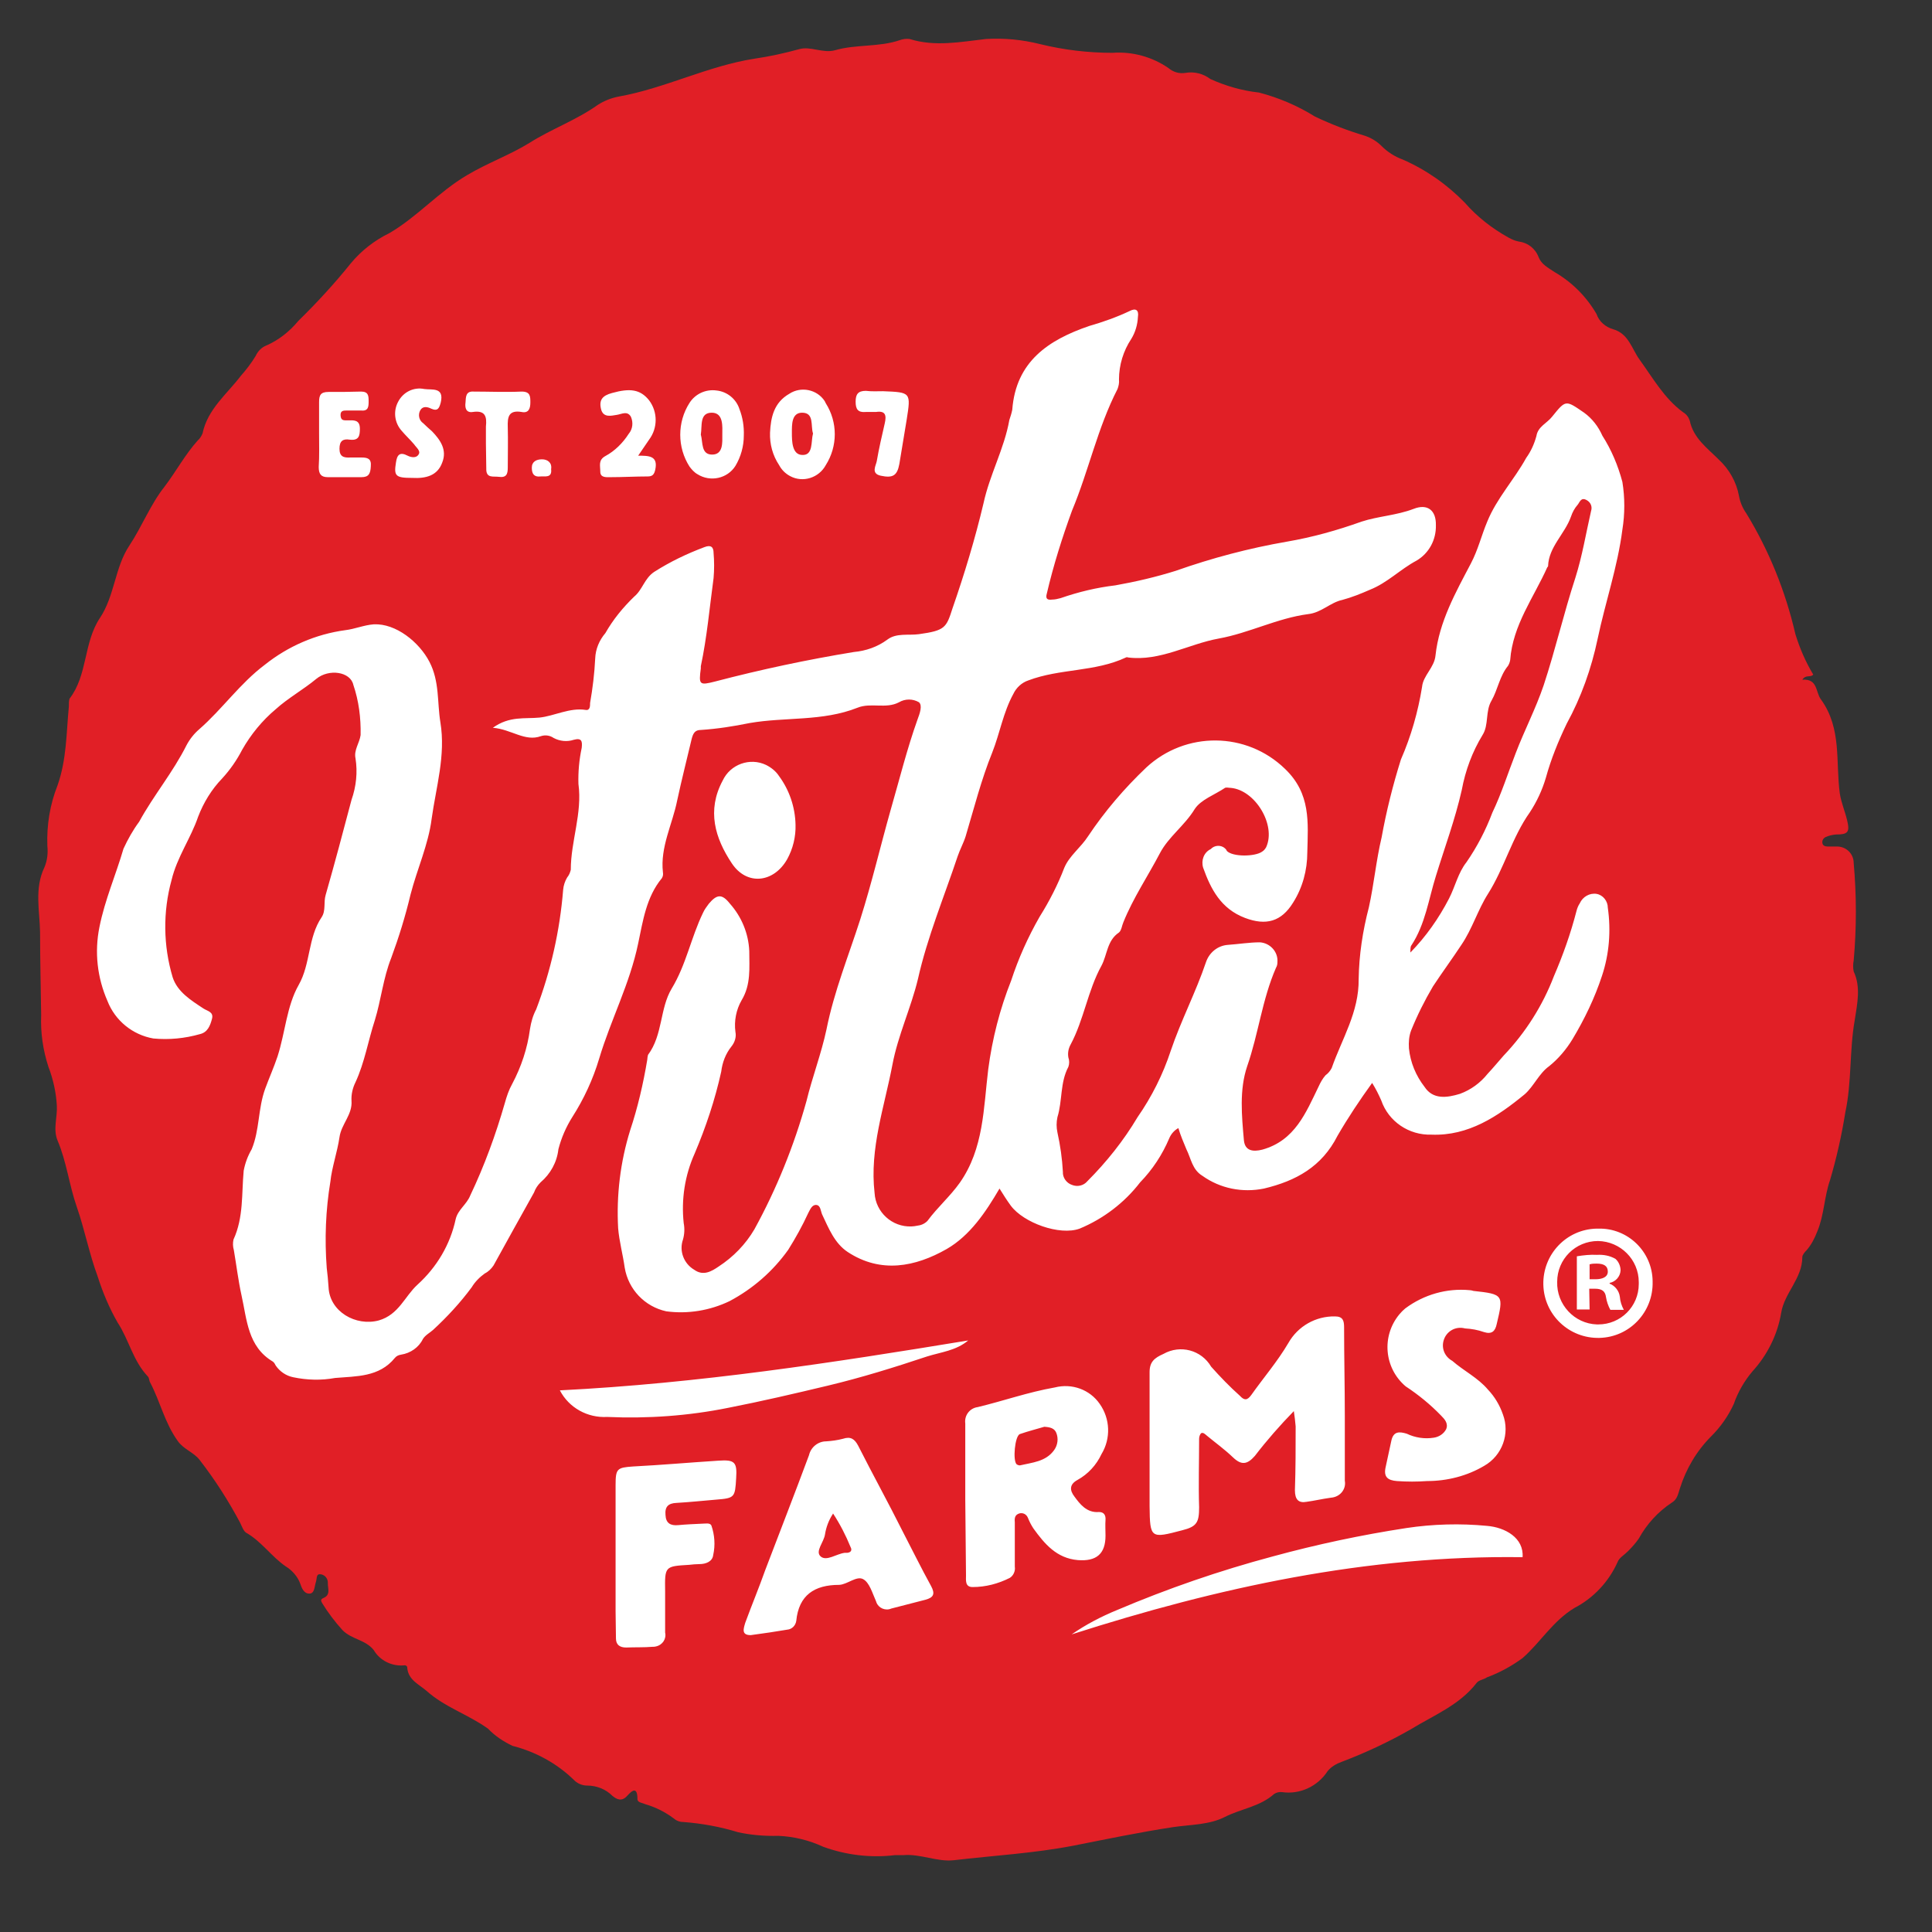 <?xml version="1.0" encoding="UTF-8"?>
<svg xmlns="http://www.w3.org/2000/svg" xmlns:xlink="http://www.w3.org/1999/xlink" width="388" height="388" xml:space="preserve" overflow="hidden">
  <rect width="100%" height="100%" fill="#333333" stroke="none"/>
  <g transform="translate(-131 -166)">
    <path d="M503.272 361.097C503.125 360.366 503.125 359.634 503.272 358.903 503.857 352.392 503.857 345.809 503.272 339.298 503.272 337.542 501.882 336.079 500.053 336.006 499.907 336.006 499.76 336.006 499.541 336.006 499.029 336.006 498.59 336.006 498.078 336.006 497.566 336.006 497.054 335.86 496.98 335.275 496.907 334.763 497.2 334.324 497.639 334.104 498.297 333.812 498.956 333.665 499.687 333.592 502.101 333.592 502.54 333.153 501.955 330.739 501.516 328.91 500.784 327.228 500.492 325.399 499.614 319.035 500.931 312.305 496.688 306.453 495.591 304.99 496.103 302.283 492.957 302.502 493.689 301.405 494.566 302.137 495.152 301.478 493.615 298.918 492.445 296.211 491.567 293.358 489.592 284.8 486.3 276.607 481.692 269.072 480.96 268.048 480.448 266.804 480.229 265.561 479.717 262.781 478.254 260.221 476.205 258.319 473.864 255.978 471.085 254.003 470.353 250.491 470.134 249.833 469.695 249.175 469.036 248.809 465.233 246.029 462.965 241.933 460.258 238.202 458.722 236.08 458.064 233.008 454.991 232.13 453.455 231.691 452.138 230.594 451.626 229.058 449.578 225.547 446.725 222.694 443.214 220.645 441.897 219.767 440.58 219.109 439.995 217.646 439.337 215.89 437.8 214.72 435.972 214.501 435.24 214.354 434.582 214.062 433.923 213.696 430.632 211.867 427.632 209.526 425.145 206.673 421.561 203.016 417.391 200.09 412.709 198.041 411.1 197.456 409.637 196.505 408.466 195.335 407.516 194.384 406.418 193.725 405.175 193.286 401.737 192.262 398.298 190.946 395.08 189.409 391.568 187.215 387.764 185.605 383.814 184.581 380.449 184.216 377.157 183.265 374.085 181.875 372.622 180.777 370.866 180.339 369.111 180.631 367.867 180.851 366.624 180.485 365.673 179.68 362.381 177.412 358.43 176.315 354.407 176.608 349.506 176.608 344.605 176.023 339.85 174.852 336.339 173.974 332.681 173.609 329.023 173.828 323.903 174.413 318.782 175.437 313.661 173.828 313.003 173.755 312.345 173.828 311.759 174.047 307.517 175.51 302.981 174.852 298.665 176.096 296.251 176.754 293.764 175.218 291.496 175.876 288.57 176.681 285.571 177.339 282.572 177.778 273.135 179.241 264.65 183.704 255.286 185.386 253.75 185.679 252.287 186.264 251.043 187.069 246.727 190.141 241.753 191.897 237.364 194.676 233.34 197.164 228.951 198.7 224.782 201.187 219.076 204.552 214.833 209.526 209.2 212.818 206.201 214.281 203.568 216.329 201.446 218.89 198.154 222.986 194.643 226.79 190.912 230.448 189.157 232.569 186.962 234.325 184.402 235.422 183.524 235.788 182.792 236.519 182.353 237.47 181.476 238.933 180.452 240.25 179.354 241.494 176.574 245.151 172.697 248.15 171.673 253.052 171.454 253.564 171.161 254.076 170.722 254.442 168.162 257.294 166.333 260.733 163.992 263.805 161.213 267.316 159.53 271.705 156.97 275.583 154.044 279.972 154.044 285.677 151.044 290.14 147.753 295.114 148.63 301.552 144.973 306.306 144.826 306.672 144.826 307.331 144.826 307.916 144.314 313.256 144.388 318.523 142.559 323.717 141.023 327.594 140.364 331.69 140.51 335.86 140.657 337.323 140.51 338.786 139.925 340.176 137.877 344.419 138.974 348.954 139.047 353.197 139.047 358.756 139.194 364.316 139.267 369.876 139.121 373.387 139.633 376.898 140.73 380.263 141.681 382.75 142.266 385.384 142.412 388.017 142.559 390.358 141.608 392.772 142.559 395.04 144.388 399.356 144.9 404.038 146.436 408.427 147.972 412.816 148.923 417.79 150.605 422.326 151.63 425.544 152.946 428.69 154.629 431.616 156.897 435.054 157.701 439.297 160.7 442.442 160.993 442.735 160.92 443.247 161.139 443.613 163.188 447.49 164.065 451.733 166.699 455.39 167.869 457.073 169.918 457.658 171.088 459.194 174.16 463.144 176.867 467.387 179.208 471.776 179.574 472.508 179.866 473.459 180.452 473.825 183.524 475.58 185.499 478.579 188.352 480.555 189.669 481.359 190.766 482.603 191.278 483.993 191.571 484.871 192.01 486.041 193.107 486.041 194.204 486.041 194.131 484.651 194.424 483.773 194.716 482.895 194.424 482.018 195.448 482.164 196.326 482.31 196.911 483.115 196.838 483.993 196.838 485.017 197.423 486.334 195.96 486.919 195.301 487.211 195.448 487.504 195.74 488.016 196.911 489.918 198.301 491.747 199.764 493.356 201.592 495.258 204.372 495.258 206.055 497.38 207.298 499.501 209.712 500.671 212.126 500.452 212.419 500.379 212.712 500.525 212.785 500.818 212.785 500.891 212.785 500.891 212.785 500.964 213.004 503.378 215.126 504.256 216.662 505.573 220.319 508.864 225.074 510.327 229.024 513.18 230.414 514.643 232.097 515.741 233.926 516.619 238.534 517.789 242.85 520.13 246.288 523.495 247.02 524.226 247.971 524.592 248.922 524.592 250.824 524.592 252.653 525.324 253.969 526.64 254.847 527.372 255.871 527.884 256.969 526.64 258.066 525.397 259.017 524.885 259.017 527.299 259.017 528.03 259.968 528.03 260.553 528.323 262.601 528.908 264.503 529.859 266.186 531.103 266.771 531.615 267.429 531.907 268.234 531.907 271.965 532.2 275.622 532.858 279.207 533.956 281.84 534.541 284.62 534.76 287.327 534.687 290.472 534.833 293.471 535.565 296.324 536.882 300.933 538.564 305.907 539.149 310.735 538.564 311.247 538.564 311.906 538.564 312.418 538.564 315.856 538.272 319.221 539.954 322.513 539.588 330.633 538.637 338.606 538.198 346.58 536.662 353.237 535.345 359.894 533.956 366.624 532.932 370.135 532.419 373.866 532.493 377.011 530.883 380.157 529.274 384.034 528.835 386.887 526.275 387.326 525.982 387.911 525.836 388.496 525.909 392.08 526.421 395.665 524.738 397.64 521.666 398.372 520.788 399.396 520.203 400.42 519.837 405.248 518.008 409.93 515.814 414.392 513.254 418.927 510.474 424.121 508.426 427.559 503.963 427.998 503.378 429.022 503.305 429.607 502.866 432.168 501.915 434.582 500.598 436.776 498.989 440.434 495.77 442.848 491.527 447.237 488.894 451.041 486.919 454.113 483.627 455.869 479.677 456.162 478.872 457.186 478.287 457.917 477.555 458.722 476.751 459.453 475.946 460.112 474.995 461.721 472.069 463.989 469.582 466.769 467.753 467.866 467.095 468.012 465.997 468.378 464.9 469.622 460.95 471.743 457.365 474.669 454.439 476.571 452.537 478.107 450.343 479.205 447.929 480.009 445.588 481.326 443.32 482.935 441.418 485.935 438.126 487.983 434.03 488.714 429.641 489.373 425.617 492.957 422.764 492.957 418.448 492.957 418.01 493.469 417.424 493.835 417.059 494.786 415.961 495.444 414.645 495.956 413.328 497.346 410.036 497.346 406.378 498.517 403.013 499.833 398.551 500.858 394.016 501.589 389.407 502.906 383.336 502.394 376.971 503.491 370.826 504.003 367.462 504.735 364.243 503.272 361.097Z" fill="#E11F26"></path>
    <path d="M229.975 312.159C233.34 309.745 236.413 310.403 239.339 310.11 242.265 309.818 245.411 308.062 248.629 308.574 249.507 308.72 249.507 307.769 249.507 307.184 250.019 304.258 250.385 301.259 250.531 298.26 250.604 296.358 251.336 294.602 252.579 293.139 254.116 290.432 256.091 288.018 258.358 285.824 260.041 284.434 260.407 282.166 262.382 280.849 265.601 278.801 268.966 277.192 272.477 275.875 273.794 275.363 274.306 275.875 274.306 277.046 274.452 278.728 274.452 280.411 274.306 282.093 273.501 288.018 272.989 293.944 271.745 299.796 271.745 299.942 271.745 300.088 271.745 300.235 271.306 303.527 271.453 303.673 274.598 302.868 283.815 300.454 293.106 298.479 302.469 296.943 304.883 296.723 307.224 295.919 309.199 294.456 311.028 293.066 313.442 293.651 315.563 293.358 320.83 292.627 321.05 292.042 322.293 288.165 324.707 281.215 326.829 274.193 328.511 267.097 329.755 261.318 332.681 256.124 333.705 250.345 333.925 249.687 334.144 249.028 334.29 248.297 335.022 238.568 341.606 234.252 349.725 231.472 352.505 230.667 355.212 229.716 357.845 228.473 359.089 227.814 359.747 228.253 359.528 229.643 359.455 231.179 359.016 232.715 358.211 234.032 356.602 236.446 355.724 239.299 355.724 242.225 355.797 242.884 355.651 243.542 355.431 244.127 351.408 251.954 349.652 260.513 346.287 268.56 344.312 273.973 342.556 279.533 341.24 285.165 340.947 286.19 341.24 286.555 342.337 286.409 342.922 286.409 343.434 286.263 344.02 286.116 347.604 284.873 351.262 283.995 354.992 283.556 359.089 282.825 363.185 281.874 367.136 280.63 374.378 278.07 381.839 276.095 389.447 274.778 394.568 273.9 399.542 272.51 404.443 270.754 407.808 269.657 411.466 269.511 414.904 268.194 417.684 267.097 419.439 268.487 419.366 271.486 419.439 274.412 417.976 277.119 415.489 278.582 412.197 280.337 409.637 283.044 406.126 284.434 404.297 285.239 402.468 285.97 400.566 286.482 398.152 286.994 396.396 289.042 393.69 289.335 387.545 290.14 381.839 293.139 375.768 294.236 369.696 295.334 363.99 298.845 357.553 298.04 357.406 297.967 357.26 297.967 357.114 298.04 350.896 300.966 343.873 300.235 337.509 302.649 336.192 303.088 335.095 304.112 334.51 305.355 332.461 309.086 331.803 313.256 330.267 317.133 328.072 322.546 326.609 328.325 324.927 333.958 324.488 335.348 323.756 336.664 323.318 337.981 320.611 346.101 317.246 354.148 315.344 362.633 313.954 368.412 311.321 373.972 310.223 379.824 308.614 388.31 305.615 396.649 306.639 405.574 306.858 409.451 310.15 412.45 314.027 412.304 314.393 412.304 314.832 412.231 315.198 412.157 315.929 412.084 316.661 411.792 317.246 411.206 319.294 408.427 321.781 406.305 323.756 403.525 328.584 396.649 328.511 388.529 329.462 380.775 330.267 374.63 331.803 368.632 334.071 362.926 335.534 358.464 337.436 354.221 339.777 350.124 341.752 346.979 343.434 343.687 344.751 340.249 345.775 337.835 348.043 336.226 349.506 333.958 352.871 328.91 356.821 324.302 361.21 320.132 369.111 312.817 381.327 312.89 389.081 320.425 394.275 325.399 393.69 331.178 393.543 337.177 393.543 340.761 392.592 344.272 390.691 347.272 388.35 351.075 385.277 351.953 381.034 350.344 376.206 348.515 374.158 344.565 372.622 340.249 372.183 338.786 372.768 337.177 374.158 336.518 374.89 335.714 376.206 335.64 377.011 336.372 377.157 336.518 377.304 336.664 377.377 336.884 378.547 338.128 383.083 338.054 384.473 337.03 384.838 336.811 385.058 336.518 385.277 336.152 387.326 331.69 383.083 324.668 378.182 324.229 377.743 324.229 377.304 324.082 377.011 324.229 374.963 325.619 372.183 326.57 370.939 328.471 368.891 331.836 365.673 334.031 363.917 337.396 361.503 342.005 358.577 346.321 356.602 351.222 356.309 351.88 356.236 352.831 355.724 353.27 353.31 354.879 353.383 357.732 352.213 359.927 349.433 364.974 348.701 370.753 345.995 375.801 345.556 376.606 345.409 377.483 345.556 378.361 345.775 378.946 345.775 379.678 345.556 380.263 343.873 383.409 344.385 387.066 343.361 390.358 343.142 391.382 343.142 392.406 343.361 393.43 343.946 396.064 344.312 398.697 344.458 401.331 344.385 402.501 345.19 403.599 346.287 403.964 347.385 404.403 348.628 404.111 349.36 403.233 353.237 399.356 356.675 395.04 359.455 390.358 362.308 386.262 364.575 381.726 366.111 377.044 368.16 370.973 371.159 365.267 373.207 359.195 373.866 357.293 375.548 355.903 377.596 355.757 379.718 355.611 381.912 355.245 384.034 355.245 386.082 355.391 387.691 357.147 387.545 359.195 387.545 359.634 387.472 360 387.252 360.366 384.473 366.73 383.741 373.606 381.473 380.117 379.864 384.872 380.376 390.065 380.815 395.04 381.034 397.088 382.571 397.381 384.546 396.869 391.056 395.04 393.251 389.48 395.811 384.213 396.177 383.409 396.616 382.604 397.201 381.946 397.713 381.58 398.152 381.068 398.445 380.483 400.493 374.63 403.931 369.29 403.858 362.633 403.931 357.805 404.663 352.977 405.906 348.223 406.93 343.614 407.369 338.786 408.466 334.177 409.417 328.91 410.734 323.643 412.344 318.523 414.392 313.841 415.782 308.94 416.586 303.966 416.806 301.625 419.074 300.088 419.293 297.601 420.025 290.871 423.316 285.019 426.389 279.167 427.852 276.387 428.51 273.534 429.681 270.754 431.583 266.073 435.094 262.342 437.508 257.953 438.459 256.636 439.117 255.173 439.556 253.564 439.849 251.662 441.678 251.003 442.702 249.687 445.481 246.249 445.408 246.322 449.139 248.882 450.748 250.052 451.992 251.662 452.797 253.491 454.625 256.344 455.942 259.489 456.82 262.781 457.332 265.926 457.332 269.218 456.82 272.364 455.869 279.825 453.382 286.994 451.846 294.309 450.602 300.235 448.554 306.014 445.628 311.354 443.945 314.865 442.482 318.45 441.458 322.18 440.727 324.668 439.629 327.008 438.239 329.13 434.655 334.177 433.119 340.322 429.827 345.516 427.779 348.735 426.681 352.538 424.487 355.757 422.658 358.537 420.61 361.317 418.781 364.096 417.098 366.949 415.635 369.876 414.392 372.948 413.953 374.118 413.88 375.289 413.953 376.532 414.245 379.385 415.343 382.019 417.098 384.286 418.781 386.847 421.561 386.481 424.194 385.676 426.389 384.872 428.291 383.482 429.754 381.653 430.851 380.483 431.875 379.239 432.972 377.995 437.362 373.387 440.8 367.974 443.067 362.048 444.896 357.805 446.432 353.489 447.603 348.954 447.749 348.369 447.969 347.857 448.261 347.418 448.846 346.101 450.236 345.296 451.626 345.516 452.943 345.735 453.894 346.979 453.894 348.296 454.552 352.904 454.187 357.586 452.724 361.975 451.26 366.437 449.212 370.68 446.798 374.704 445.555 376.752 443.945 378.654 442.116 380.117 440.068 381.58 439.044 384.14 437.215 385.75 431.802 390.212 425.877 394.162 418.488 393.869 413.953 394.016 409.856 391.236 408.393 386.993 407.881 385.823 407.296 384.652 406.565 383.482 404.077 386.92 401.737 390.431 399.615 394.089 396.47 400.307 391.276 403.16 384.838 404.696 380.522 405.574 376.06 404.696 372.476 402.136 370.427 400.892 370.208 398.697 369.257 396.795 368.672 395.406 368.087 394.016 367.648 392.553 366.843 392.992 366.185 393.723 365.819 394.601 364.429 397.893 362.454 400.892 359.967 403.452 356.821 407.549 352.578 410.768 347.823 412.743 343.8 414.206 336.558 411.572 333.998 408.134 333.193 407.037 332.461 405.866 331.73 404.696 328.95 409.451 325.805 414.133 321.123 416.839 314.832 420.424 307.882 421.813 301.226 417.424 298.592 415.669 297.422 412.669 296.105 409.89 295.812 409.231 295.812 408.061 294.935 407.988 294.057 407.915 293.691 408.939 293.325 409.597 292.155 412.157 290.765 414.645 289.302 416.985 286.229 421.301 282.206 424.813 277.524 427.3 273.574 429.202 269.112 429.933 264.796 429.348 260.48 428.397 257.188 424.959 256.457 420.57 256.091 417.936 255.359 415.303 255.14 412.669 254.774 406.013 255.579 399.356 257.554 392.992 259.09 388.383 260.187 383.628 260.992 378.8 260.992 378.507 261.065 378.142 261.138 377.849 264.137 373.826 263.479 368.559 265.893 364.535 268.819 359.707 269.77 354.294 272.184 349.32 272.477 348.661 272.916 348.076 273.355 347.491 274.964 345.589 275.988 345.443 277.597 347.491 279.938 350.124 281.328 353.489 281.475 357.001 281.475 360.366 281.84 363.731 279.938 366.876 278.841 368.778 278.402 371.046 278.695 373.241 278.914 374.265 278.548 375.362 277.89 376.167 276.72 377.63 276.061 379.385 275.842 381.214 274.598 386.847 272.769 392.333 270.502 397.673 268.527 402.062 267.795 406.89 268.307 411.645 268.527 412.743 268.453 413.913 268.161 414.937 267.356 417.205 268.307 419.765 270.429 421.009 272.257 422.326 273.94 421.301 275.33 420.35 278.256 418.448 280.743 415.888 282.499 412.889 286.961 404.769 290.472 396.064 292.959 387.139 294.13 382.311 295.959 377.556 296.983 372.728 298.519 365.047 301.445 357.879 303.786 350.563 306.127 343.175 307.809 335.933 309.858 328.691 311.613 322.619 313.149 316.401 315.271 310.476 315.71 309.306 316.295 307.696 315.563 307.038 314.32 306.306 312.784 306.306 311.54 307.038 308.907 308.428 305.907 307.038 303.201 308.135 296.178 310.915 288.717 309.964 281.548 311.208 278.329 311.866 275.037 312.378 271.745 312.597 270.575 312.597 270.209 313.256 269.917 314.353 268.966 318.376 267.868 322.692 266.99 326.789 266.039 331.544 263.552 336.152 264.137 341.2 264.211 341.639 264.137 342.005 263.918 342.37 260.772 346.174 260.114 351.002 259.163 355.465 257.481 363.584 253.677 370.753 251.336 378.581 250.092 382.75 248.263 386.701 245.923 390.358 244.679 392.333 243.728 394.528 243.143 396.795 242.85 399.429 241.533 401.77 239.558 403.452 238.973 404.038 238.534 404.696 238.242 405.501 235.535 410.329 232.828 415.23 230.122 420.131 229.683 420.789 229.098 421.375 228.366 421.74 227.342 422.472 226.391 423.423 225.733 424.52 223.465 427.592 220.831 430.445 217.979 433.079 217.32 433.664 216.442 434.103 215.93 434.908 215.126 436.59 213.443 437.761 211.541 438.053 211.029 438.126 210.59 438.346 210.298 438.712 207.152 442.589 202.543 442.369 198.301 442.735 195.521 443.247 192.668 443.174 189.888 442.589 188.425 442.296 187.182 441.418 186.377 440.248 186.231 439.955 186.084 439.663 185.792 439.443 180.744 436.444 180.598 431.031 179.501 426.129 178.842 423.13 178.476 420.058 177.964 417.059 177.745 416.327 177.745 415.596 177.891 414.937 179.939 410.475 179.501 405.793 179.939 401.111 180.232 399.575 180.744 398.185 181.549 396.795 183.158 392.918 182.792 388.676 184.255 384.652 185.06 382.458 186.011 380.336 186.743 378.142 188.279 373.387 188.571 368.047 190.985 363.804 193.399 359.561 192.814 354.294 195.594 350.198 196.472 348.881 195.96 347.198 196.399 345.735 198.227 339.371 199.91 333.007 201.592 326.643 202.543 323.936 202.836 321.083 202.397 318.303 202.031 316.621 203.202 315.231 203.421 313.622 203.494 310.183 203.056 306.745 201.958 303.527 201.373 300.893 197.057 300.235 194.497 302.356 191.936 304.478 188.791 306.233 186.377 308.428 183.67 310.695 181.402 313.475 179.647 316.548 178.55 318.669 177.233 320.571 175.623 322.327 173.502 324.521 171.893 327.155 170.795 330.008 169.332 334.324 166.553 338.128 165.455 342.736 163.7 349.1 163.773 355.903 165.675 362.268 166.626 365.194 169.332 366.876 171.893 368.559 172.697 369.071 173.941 369.217 173.575 370.607 173.209 371.997 172.697 373.314 171.161 373.679 168.089 374.557 164.943 374.85 161.798 374.557 157.628 373.826 154.117 370.973 152.581 367.023 150.532 362.341 149.947 357.22 150.971 352.173 152.069 346.686 154.263 341.712 155.799 336.445 156.677 334.543 157.701 332.714 158.945 331.032 161.871 325.692 165.748 321.083 168.455 315.67 169.113 314.426 169.991 313.329 171.015 312.451 175.623 308.428 179.208 303.234 184.182 299.503 188.864 295.772 194.424 293.358 200.349 292.554 202.251 292.334 204.08 291.53 206.055 291.383 210.517 291.164 215.199 294.968 217.247 298.918 219.295 302.868 218.783 307.038 219.442 311.061 220.539 317.718 218.564 324.082 217.686 330.447 217.028 335.64 214.76 340.542 213.443 345.662 212.419 349.978 211.102 354.221 209.566 358.391 207.957 362.414 207.518 366.876 206.274 370.9 204.957 374.923 204.226 379.385 202.397 383.336 201.812 384.506 201.519 385.823 201.592 387.066 201.812 389.846 199.544 391.748 199.178 394.381 198.74 397.381 197.642 400.453 197.35 403.306 196.399 409.012 196.179 414.864 196.618 420.643 196.764 421.887 196.911 423.203 196.984 424.52 197.203 429.421 202.47 432.421 207.079 431.177 211.102 430.007 212.273 426.349 214.833 424.008 218.71 420.497 221.417 415.961 222.514 410.841 222.953 408.939 224.709 407.915 225.44 406.086 228.293 400.087 230.561 393.869 232.389 387.505 232.755 386.188 233.194 384.872 233.853 383.701 235.681 380.263 236.925 376.532 237.437 372.655 237.656 371.265 238.022 369.949 238.681 368.705 241.607 361.024 243.435 352.904 244.094 344.711 244.167 343.833 244.46 342.956 244.898 342.224 245.264 341.785 245.484 341.273 245.63 340.688 245.63 334.909 247.971 329.349 247.166 323.424 247.093 321.01 247.312 318.596 247.825 316.182 247.971 314.865 247.825 314.134 246.215 314.573 244.898 315.011 243.435 314.865 242.192 314.207 241.46 313.695 240.509 313.548 239.632 313.841 236.413 315.011 233.706 312.451 229.975 312.159ZM414.245 357.293C417.391 354.075 419.951 350.417 422 346.467 423.243 344.053 423.828 341.273 425.511 339.152 427.632 336.079 429.388 332.714 430.705 329.203 432.534 325.399 433.85 321.229 435.386 317.279 437.142 312.671 439.41 308.355 441.019 303.6 443.36 296.504 445.043 289.189 447.383 282.02 448.773 277.631 449.505 273.095 450.529 268.633 450.822 267.755 450.456 266.877 449.651 266.439 448.481 265.78 448.261 266.877 447.822 267.389 447.237 268.048 446.798 268.853 446.506 269.73 445.262 273.242 442.043 275.802 441.897 279.679 441.897 279.679 441.897 279.825 441.751 279.898 439.044 285.97 434.801 291.53 434.289 298.552 434.216 298.991 434.07 299.357 433.85 299.723 432.168 301.771 431.802 304.478 430.558 306.672 429.242 308.867 430.046 311.573 428.73 313.622 426.681 316.987 425.291 320.717 424.56 324.668 423.243 330.52 421.122 336.226 419.366 341.931 417.903 346.613 417.245 351.588 414.465 355.83 414.245 356.05 414.245 356.635 414.245 357.293ZM390.837 449.392C388.057 452.245 385.424 455.244 383.01 458.389 381.473 460.145 380.303 460.291 378.62 458.682 376.938 457.073 375.109 455.756 373.427 454.366 373.061 454.074 372.622 453.561 372.183 453.854 371.964 454.147 371.817 454.512 371.817 454.951 371.817 459.56 371.671 464.095 371.817 468.704 371.817 471.703 371.378 472.581 368.452 473.313 362.088 474.995 361.942 474.995 361.869 468.484 361.869 459.56 361.869 450.562 361.869 441.565 361.869 439.516 362.82 438.712 364.648 437.907 368.013 436.005 372.256 437.102 374.231 440.467 376.06 442.516 377.962 444.491 380.01 446.319 380.888 447.27 381.473 447.27 382.278 446.173 384.765 442.662 387.545 439.443 389.74 435.712 391.642 432.347 395.226 430.299 399.103 430.372 400.712 430.372 400.932 431.25 400.932 432.567 400.932 438.565 401.078 444.491 401.078 450.489 401.078 454.732 401.078 459.048 401.078 463.364 401.371 464.973 400.273 466.436 398.664 466.729 398.518 466.729 398.298 466.802 398.152 466.802 396.543 467.021 395.007 467.387 393.397 467.607 391.788 467.899 391.056 467.168 391.056 465.266 391.203 461.023 391.203 456.707 391.203 452.464 391.129 451.44 390.983 450.416 390.837 449.392ZM324.854 467.168C324.854 462.047 324.854 457.073 324.854 451.879 324.634 450.27 325.732 448.807 327.341 448.587 332.535 447.344 337.436 445.588 342.849 444.637 346.287 443.759 349.872 445.076 351.847 447.929 353.968 450.928 354.115 454.878 352.213 458.024 351.188 460.218 349.506 462.047 347.385 463.218 345.775 464.095 345.775 465.266 346.799 466.583 347.823 467.972 349.213 469.874 351.701 469.655 352.725 469.655 353.09 470.313 353.017 471.264 352.944 472.215 353.017 473.313 353.017 474.41 353.017 478.067 351.188 479.604 347.458 479.311 343.215 478.945 340.801 476.092 338.533 472.947 338.094 472.288 337.728 471.557 337.436 470.825 337.143 470.094 336.412 469.728 335.68 469.948 334.802 470.24 334.729 470.899 334.802 471.703 334.802 474.702 334.802 477.628 334.802 480.628 334.949 481.506 334.51 482.457 333.778 482.895 331.437 484.066 328.95 484.724 326.317 484.724 324.781 484.724 325 483.334 325 482.383 324.927 477.263 324.927 472.288 324.854 467.168L324.854 467.168ZM340.728 452.537C339.265 452.976 337.509 453.415 335.826 454 334.802 454.366 334.363 459.34 335.168 460.072 335.388 460.218 335.607 460.291 335.826 460.291 338.314 459.706 341.02 459.56 342.703 457.219 343.434 456.195 343.581 454.878 343.142 453.781 342.776 452.83 341.898 452.611 340.728 452.537L340.728 452.537ZM281.767 494.38C279.865 494.38 280.304 493.137 280.67 491.893 281.987 488.309 283.45 484.797 284.693 481.286 287.619 473.605 290.619 465.924 293.471 458.243 293.837 456.634 295.3 455.463 296.91 455.463 298.007 455.39 299.177 455.244 300.275 454.951 301.811 454.439 302.615 454.951 303.347 456.341 306.273 462.12 309.419 467.826 312.272 473.532 314.173 477.19 316.002 480.92 317.977 484.505 318.855 486.114 318.489 486.846 316.807 487.285 314.539 487.87 312.272 488.455 310.004 489.04 308.833 489.552 307.443 488.967 307.005 487.797 307.005 487.723 306.931 487.65 306.931 487.577 306.2 485.968 305.615 483.773 304.298 483.115 302.981 482.457 301.152 484.212 299.543 484.285 294.569 484.285 291.423 486.334 290.911 491.527 290.765 492.478 290.033 493.21 289.082 493.283 286.961 493.649 284.474 494.015 281.767 494.38ZM298.226 470.094C297.422 471.337 296.91 472.727 296.69 474.117 296.471 475.727 294.642 477.555 295.812 478.579 296.983 479.604 298.958 478.067 300.64 477.848L301.152 477.848C301.884 477.775 302.177 477.336 301.811 476.678 300.86 474.337 299.689 472.069 298.299 469.948L298.226 470.094ZM417.611 463.437C415.562 463.583 413.587 463.583 411.539 463.437 409.71 463.291 408.832 462.632 409.271 460.657 409.71 458.682 410.076 457 410.442 455.244 410.88 453.415 412.051 453.488 413.514 453.927 415.196 454.732 417.098 455.025 418.927 454.732 419.951 454.586 420.902 454 421.414 453.049 421.926 451.879 421.122 451.001 420.39 450.27 418.269 448.075 415.855 446.1 413.295 444.417 408.979 440.76 408.393 434.322 412.051 429.933 412.417 429.494 412.782 429.129 413.221 428.763 416.952 425.983 421.561 424.666 426.169 425.105 426.389 425.105 426.681 425.178 426.901 425.252 432.972 425.91 432.972 426.056 431.583 431.908 431.29 433.298 430.632 434.03 429.022 433.518 427.779 433.079 426.535 432.859 425.218 432.786 423.316 432.274 421.414 433.371 420.902 435.273 420.463 436.883 421.195 438.492 422.658 439.297 424.999 441.345 427.779 442.662 429.827 445.076 431.144 446.466 432.168 448.148 432.826 450.05 434.289 453.927 432.68 458.316 429.095 460.365 425.657 462.413 421.634 463.437 417.611 463.437ZM254.628 489.625C254.628 481.213 254.628 472.727 254.628 464.242 254.628 460.95 254.92 460.73 258.139 460.511 263.845 460.218 269.551 459.706 275.33 459.34 278.548 459.121 279.06 459.633 278.841 462.852 278.622 466.729 278.548 466.875 274.818 467.168 272.184 467.387 269.478 467.68 266.844 467.826 265.235 467.899 264.503 468.558 264.65 470.24 264.723 471.923 265.674 472.435 267.21 472.288 268.746 472.142 270.429 472.069 272.038 471.996 272.696 471.996 273.574 471.776 273.867 472.362 274.525 474.264 274.671 476.312 274.232 478.287 274.086 479.604 272.769 480.116 271.453 480.116 270.794 480.116 270.063 480.189 269.404 480.262 264.503 480.555 264.503 480.555 264.576 485.602 264.576 488.309 264.576 491.089 264.576 493.868 264.869 495.112 264.064 496.355 262.748 496.648 262.528 496.721 262.309 496.721 262.089 496.721 260.334 496.867 258.578 496.794 256.749 496.867 255.506 496.867 254.701 496.355 254.701 495.039L254.628 489.625 254.628 489.625ZM436.776 478.726C405.54 478.287 375.621 484.797 346.214 494.234 349.067 492.259 352.139 490.65 355.358 489.333 365.526 485.017 375.914 481.432 386.594 478.579 395.445 476.165 404.37 474.264 413.441 472.874 418.781 472.069 424.267 471.923 429.607 472.435 433.265 472.727 437.069 474.849 436.776 478.726ZM325.439 435.2C323.025 437.249 319.953 437.541 317.173 438.419 310.589 440.614 304.005 442.662 297.275 444.271 290.545 445.88 283.962 447.417 277.232 448.733 269.258 450.343 261.065 450.928 252.945 450.562 248.995 450.782 245.264 448.733 243.435 445.222 271.233 443.832 298.299 439.663 325.439 435.2ZM290.765 331.617C290.838 334.031 290.253 336.445 289.082 338.566 286.376 343.321 280.962 343.907 277.963 339.371 274.598 334.324 272.916 328.764 276.134 322.766 277.671 319.474 281.621 318.084 284.84 319.62 285.864 320.132 286.815 320.864 287.473 321.888 289.521 324.668 290.692 328.106 290.765 331.617ZM285.644 252.905C285.79 249.76 286.449 246.834 289.521 245.078 291.862 243.542 295.081 244.2 296.617 246.541 296.69 246.687 296.763 246.834 296.836 246.98 299.25 250.784 299.25 255.612 296.836 259.416 295.447 261.976 292.228 263 289.668 261.61 288.717 261.098 287.985 260.367 287.473 259.416 286.156 257.441 285.571 255.173 285.644 252.905ZM294.276 253.052C293.764 251.515 294.569 248.882 292.082 248.882 289.96 248.882 290.033 251.296 290.033 252.905 290.033 254.515 290.033 257.368 292.155 257.368 294.349 257.441 293.837 254.661 294.276 253.052ZM280.377 253.491C280.377 255.612 279.792 257.733 278.695 259.562 277.085 262.123 273.647 262.854 271.087 261.245 270.429 260.879 269.917 260.294 269.478 259.708 266.99 255.831 266.99 250.784 269.478 246.907 270.648 245.078 272.769 244.127 274.891 244.42 277.012 244.639 278.841 246.102 279.499 248.15 280.158 249.833 280.45 251.662 280.377 253.491ZM271.745 253.271C272.184 254.807 271.745 257.294 274.013 257.294 276.281 257.294 276.061 254.807 276.061 253.271 276.061 251.735 276.354 248.882 273.94 248.882 271.453 248.882 272.038 251.515 271.745 253.271ZM195.082 253.052C195.082 251.003 195.082 248.809 195.082 246.761 195.082 245.371 195.375 244.712 196.984 244.712 199.178 244.712 201.373 244.712 203.494 244.639 204.957 244.639 205.031 245.444 205.031 246.541 205.031 247.565 205.031 248.589 203.568 248.443 202.617 248.443 201.519 248.443 200.641 248.443 199.983 248.443 199.325 248.443 199.398 249.467 199.471 250.491 200.056 250.418 200.788 250.418 201.958 250.418 203.275 250.199 203.275 252.101 203.275 253.564 203.056 254.515 201.227 254.295 199.837 254.076 199.178 254.588 199.178 256.124 199.178 257.733 200.056 257.953 201.373 257.88 202.105 257.88 202.836 257.88 203.568 257.88 204.811 257.88 205.616 258.099 205.47 259.635 205.396 261.172 205.031 261.83 203.568 261.83 201.3 261.83 199.032 261.83 196.838 261.83 195.448 261.83 195.009 261.172 195.009 259.782 195.155 257.587 195.082 255.319 195.082 253.052ZM259.163 257.514C261.285 257.514 263.186 257.514 262.601 260.294 262.382 261.318 262.016 261.684 261.065 261.684 258.578 261.684 256.091 261.83 253.604 261.83 252.799 261.83 251.555 261.976 251.555 260.733 251.555 259.489 251.116 258.392 252.579 257.587 254.481 256.563 256.091 254.954 257.261 253.125 258.066 252.174 258.212 250.857 257.7 249.687 256.969 248.443 255.871 249.175 254.847 249.321 253.823 249.467 252.141 249.979 251.702 248.15 251.263 246.322 251.994 245.444 253.896 244.932 257.554 243.908 259.602 244.2 261.358 246.395 263.113 248.736 263.113 251.954 261.358 254.295L259.163 257.514ZM213.809 261.976C210.444 261.976 210.078 261.61 210.517 258.904 210.736 257.294 211.322 256.709 212.858 257.514 213.589 257.88 214.614 258.026 215.052 257.294 215.565 256.563 214.614 255.905 214.175 255.246 213.37 254.295 212.492 253.491 211.687 252.54 210.224 250.93 209.932 248.589 210.956 246.687 211.98 244.712 214.101 243.688 216.223 244.127 217.759 244.347 220.246 243.688 219.515 246.834 219.222 247.931 218.93 248.663 217.613 248.077 216.881 247.712 215.93 247.492 215.418 248.37 214.906 249.248 215.126 250.418 216.003 251.003 216.589 251.589 217.174 252.101 217.759 252.613 219.442 254.368 220.831 256.344 219.807 258.904 218.856 261.537 216.515 262.123 213.809 261.976ZM228.586 255.1C228.586 253.93 228.586 252.832 228.586 251.662 228.805 249.614 228.439 248.37 225.952 248.736 224.562 248.955 224.343 247.858 224.489 246.834 224.562 245.81 224.489 244.566 226.025 244.639 229.244 244.639 232.536 244.785 235.754 244.639 237.51 244.639 237.51 245.59 237.51 246.834 237.51 248.077 237.144 249.028 235.754 248.736 233.121 248.297 232.902 249.76 232.975 251.808 233.048 254.442 232.975 257.148 232.975 259.928 232.975 261.245 232.682 261.976 231.146 261.757 230.049 261.61 228.586 262.123 228.659 260.074 228.659 258.392 228.586 256.782 228.586 255.1L228.586 255.1ZM308.321 244.566C313.954 244.785 313.954 244.785 313.076 250.345 312.564 253.271 312.125 256.27 311.613 259.196 311.174 261.537 310.296 262.049 307.882 261.537 305.834 261.098 306.931 259.489 307.078 258.611 307.517 256.051 308.102 253.564 308.687 251.003 309.053 249.394 308.833 248.443 306.931 248.736 306.273 248.736 305.615 248.736 304.883 248.736 303.274 248.882 302.835 248.15 302.835 246.687 302.835 245.224 303.274 244.493 304.883 244.493 306.054 244.639 307.224 244.566 308.321 244.566ZM241.68 260.221C241.899 262.049 240.436 261.61 239.558 261.684 238.315 261.83 237.803 261.245 237.803 259.928 237.803 258.684 238.754 258.245 239.851 258.245 240.948 258.245 241.899 258.904 241.68 260.221ZM462.892 423.423C463.038 429.494 458.283 434.542 452.211 434.688 446.14 434.835 441.092 430.08 440.946 424.008 440.8 417.936 445.555 412.889 451.626 412.743 451.773 412.743 451.846 412.743 451.992 412.743 457.917 412.596 462.818 417.351 462.892 423.277 462.892 423.277 462.892 423.35 462.892 423.423ZM443.726 423.423C443.579 427.958 447.164 431.835 451.699 431.982 451.773 431.982 451.919 431.982 451.992 431.982 456.454 431.982 460.112 428.397 460.112 423.862 460.112 423.715 460.112 423.642 460.112 423.496 460.112 418.961 456.454 415.303 451.919 415.23 447.383 415.23 443.726 418.887 443.726 423.423 443.726 423.496 443.726 423.496 443.726 423.496L443.726 423.423ZM450.236 428.982 447.676 428.982 447.676 418.302C448.993 418.083 450.383 417.936 451.699 418.01 453.016 417.936 454.26 418.156 455.43 418.814 456.089 419.399 456.454 420.277 456.454 421.155 456.381 422.399 455.43 423.423 454.26 423.642L454.26 423.789C455.357 424.227 456.162 425.252 456.308 426.422 456.381 427.373 456.674 428.251 457.113 429.056L454.406 429.056C453.967 428.251 453.674 427.373 453.528 426.495 453.382 425.325 452.724 424.813 451.334 424.813L450.163 424.813 450.236 428.982ZM450.236 422.911 451.407 422.911C452.797 422.911 453.894 422.472 453.894 421.375 453.894 420.277 453.162 419.765 451.626 419.765 451.187 419.765 450.748 419.765 450.236 419.912L450.236 422.911Z" fill="#FFFFFF"></path>
  </g>
</svg>
